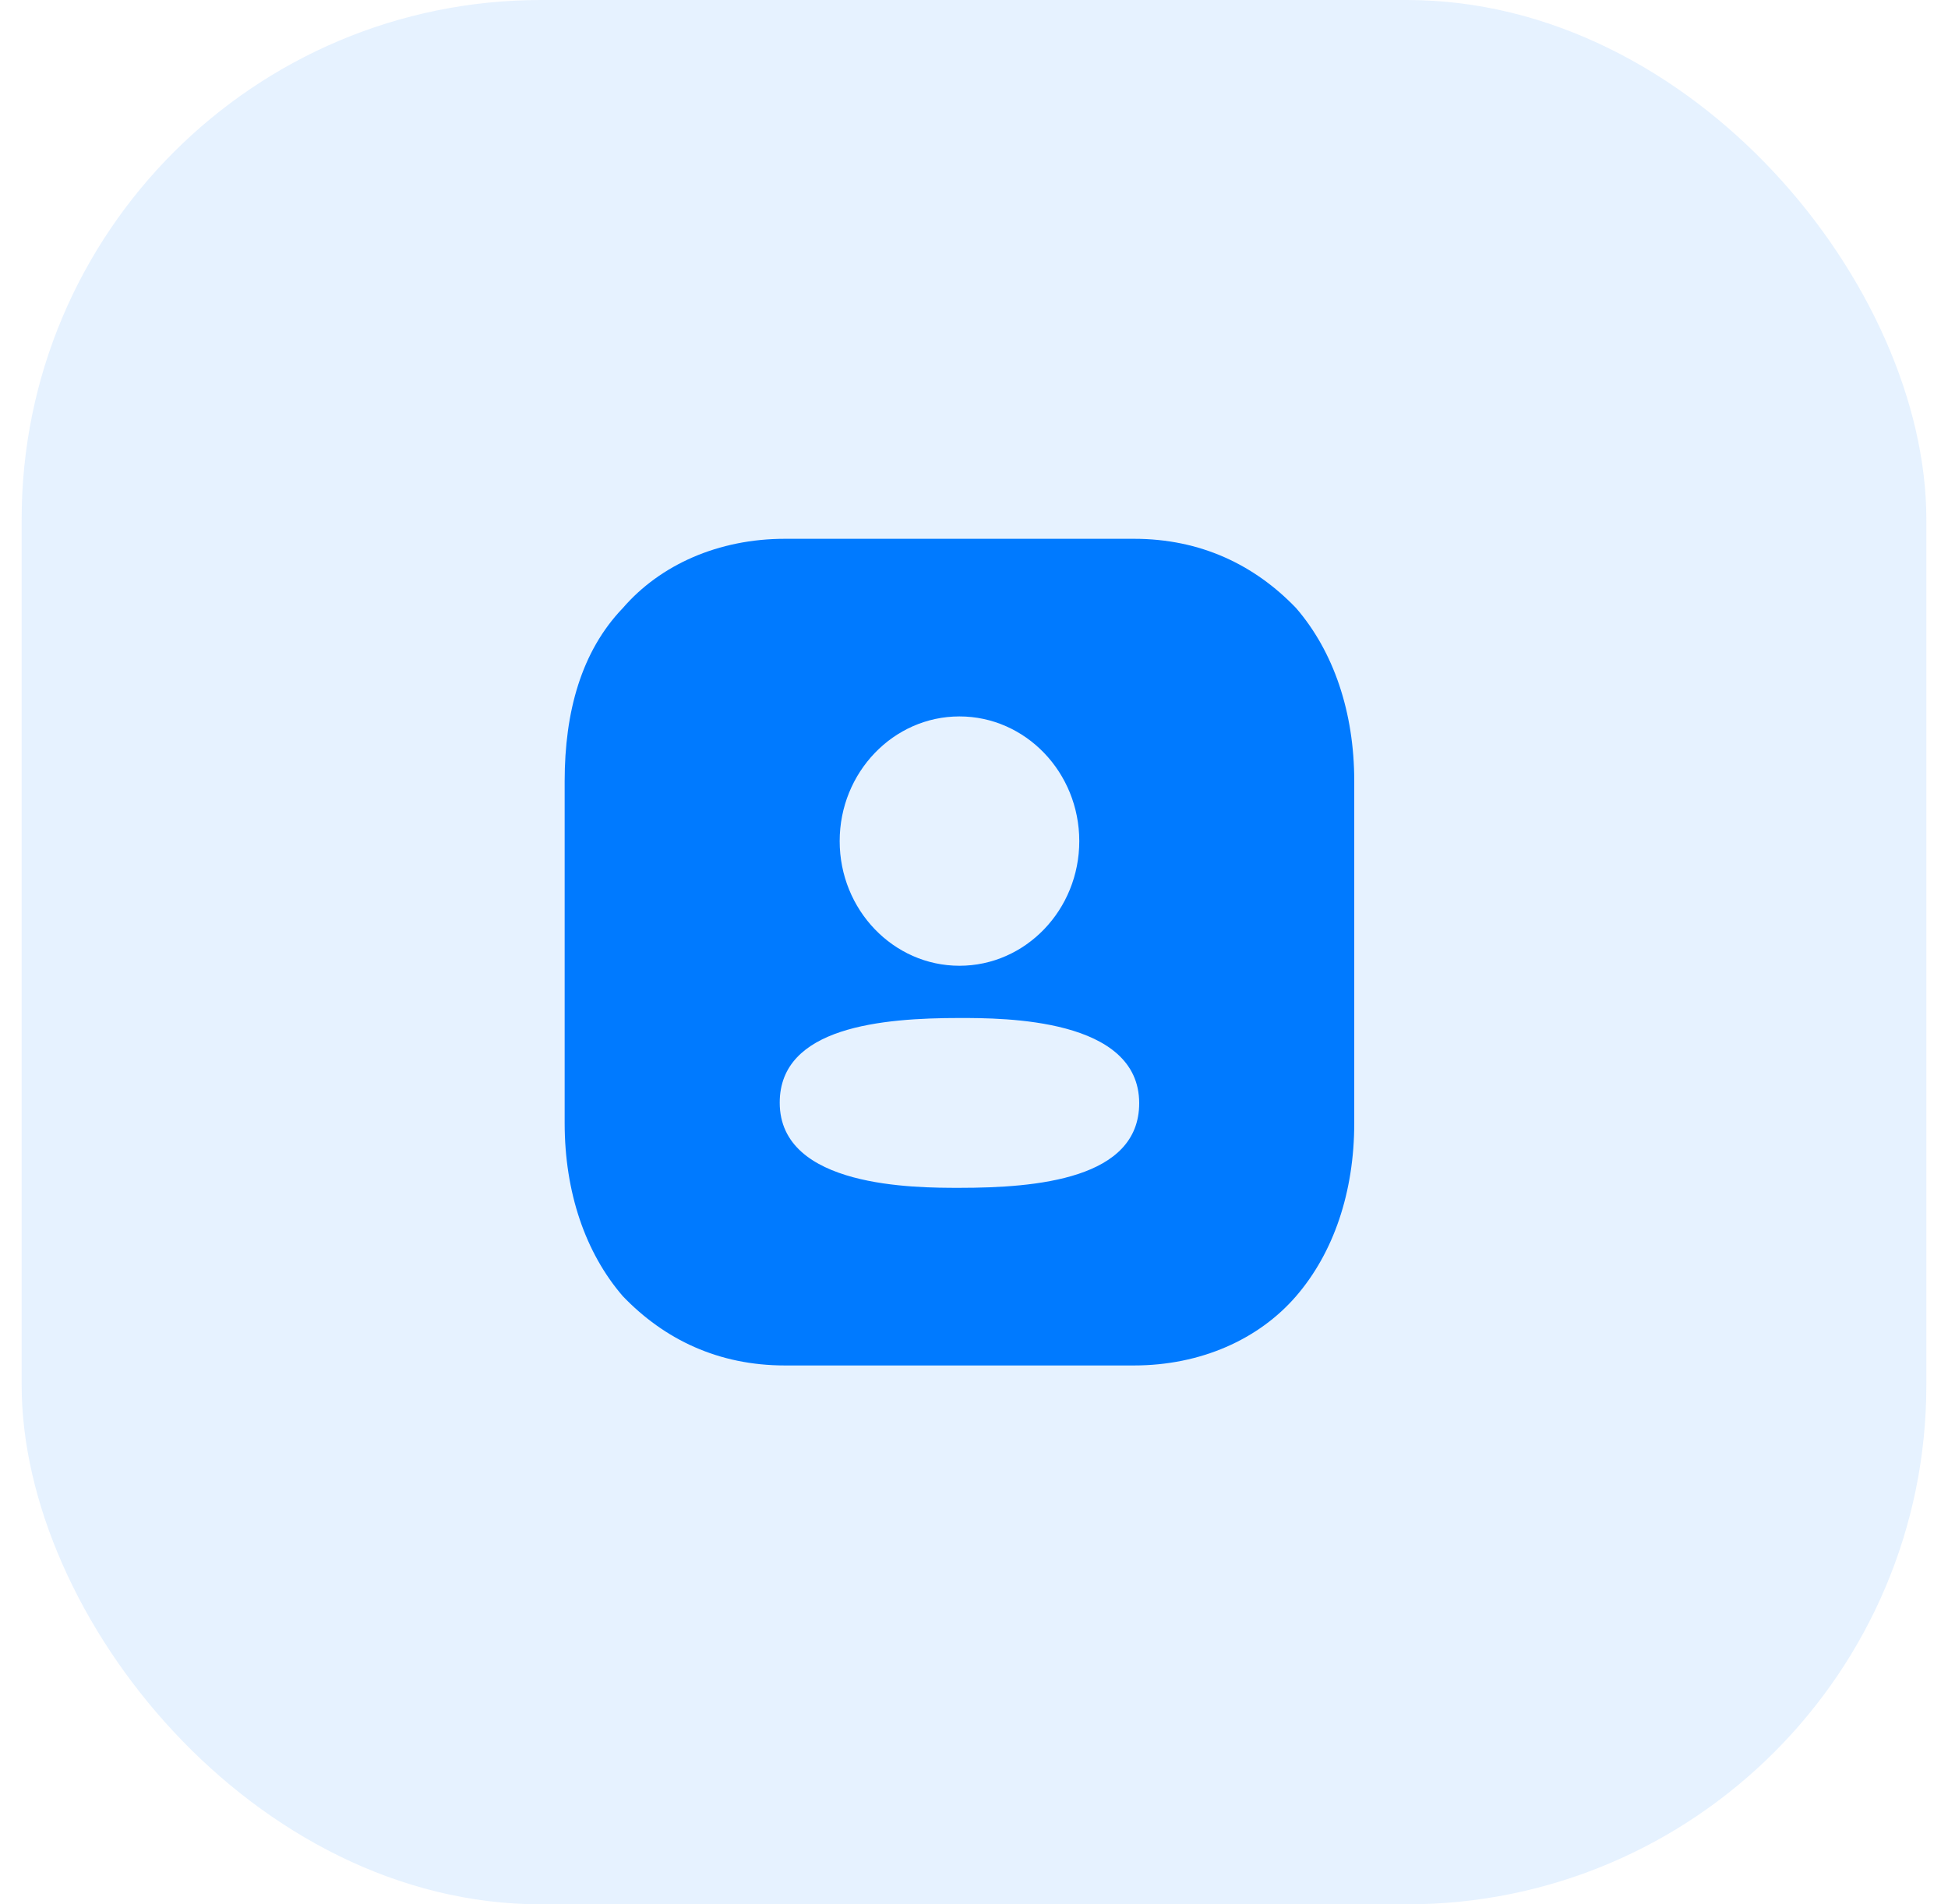<svg width="45" height="44" viewBox="0 0 45 44" fill="none" xmlns="http://www.w3.org/2000/svg">
<rect x="0.5" width="44" height="44" rx="12" fill="#007AFF" fill-opacity="0.1"/>
<path fill-rule="evenodd" clip-rule="evenodd" d="M22.164 27.445C21.137 27.445 18.012 27.445 18.012 25.477C18.012 23.724 20.383 23.521 22.164 23.521C23.192 23.521 26.316 23.521 26.316 25.489C26.316 27.242 23.947 27.445 22.164 27.445ZM22.164 16.553C23.691 16.553 24.932 17.846 24.932 19.434C24.932 21.022 23.691 22.314 22.164 22.314C20.638 22.314 19.397 21.022 19.397 19.434C19.397 17.846 20.638 16.553 22.164 16.553ZM29.94 14.049C28.98 13.049 27.732 12.449 26.196 12.449H18.132C16.596 12.449 15.252 13.049 14.388 14.049C13.428 15.049 13.044 16.449 13.044 18.049V25.949C13.044 27.549 13.524 28.949 14.388 29.949C15.348 30.949 16.596 31.549 18.132 31.549H26.196C27.732 31.549 29.076 30.949 29.94 29.949C30.804 28.949 31.284 27.549 31.284 25.949V18.049C31.284 16.449 30.804 15.049 29.94 14.049Z" fill="#007AFF"/>
</svg>
